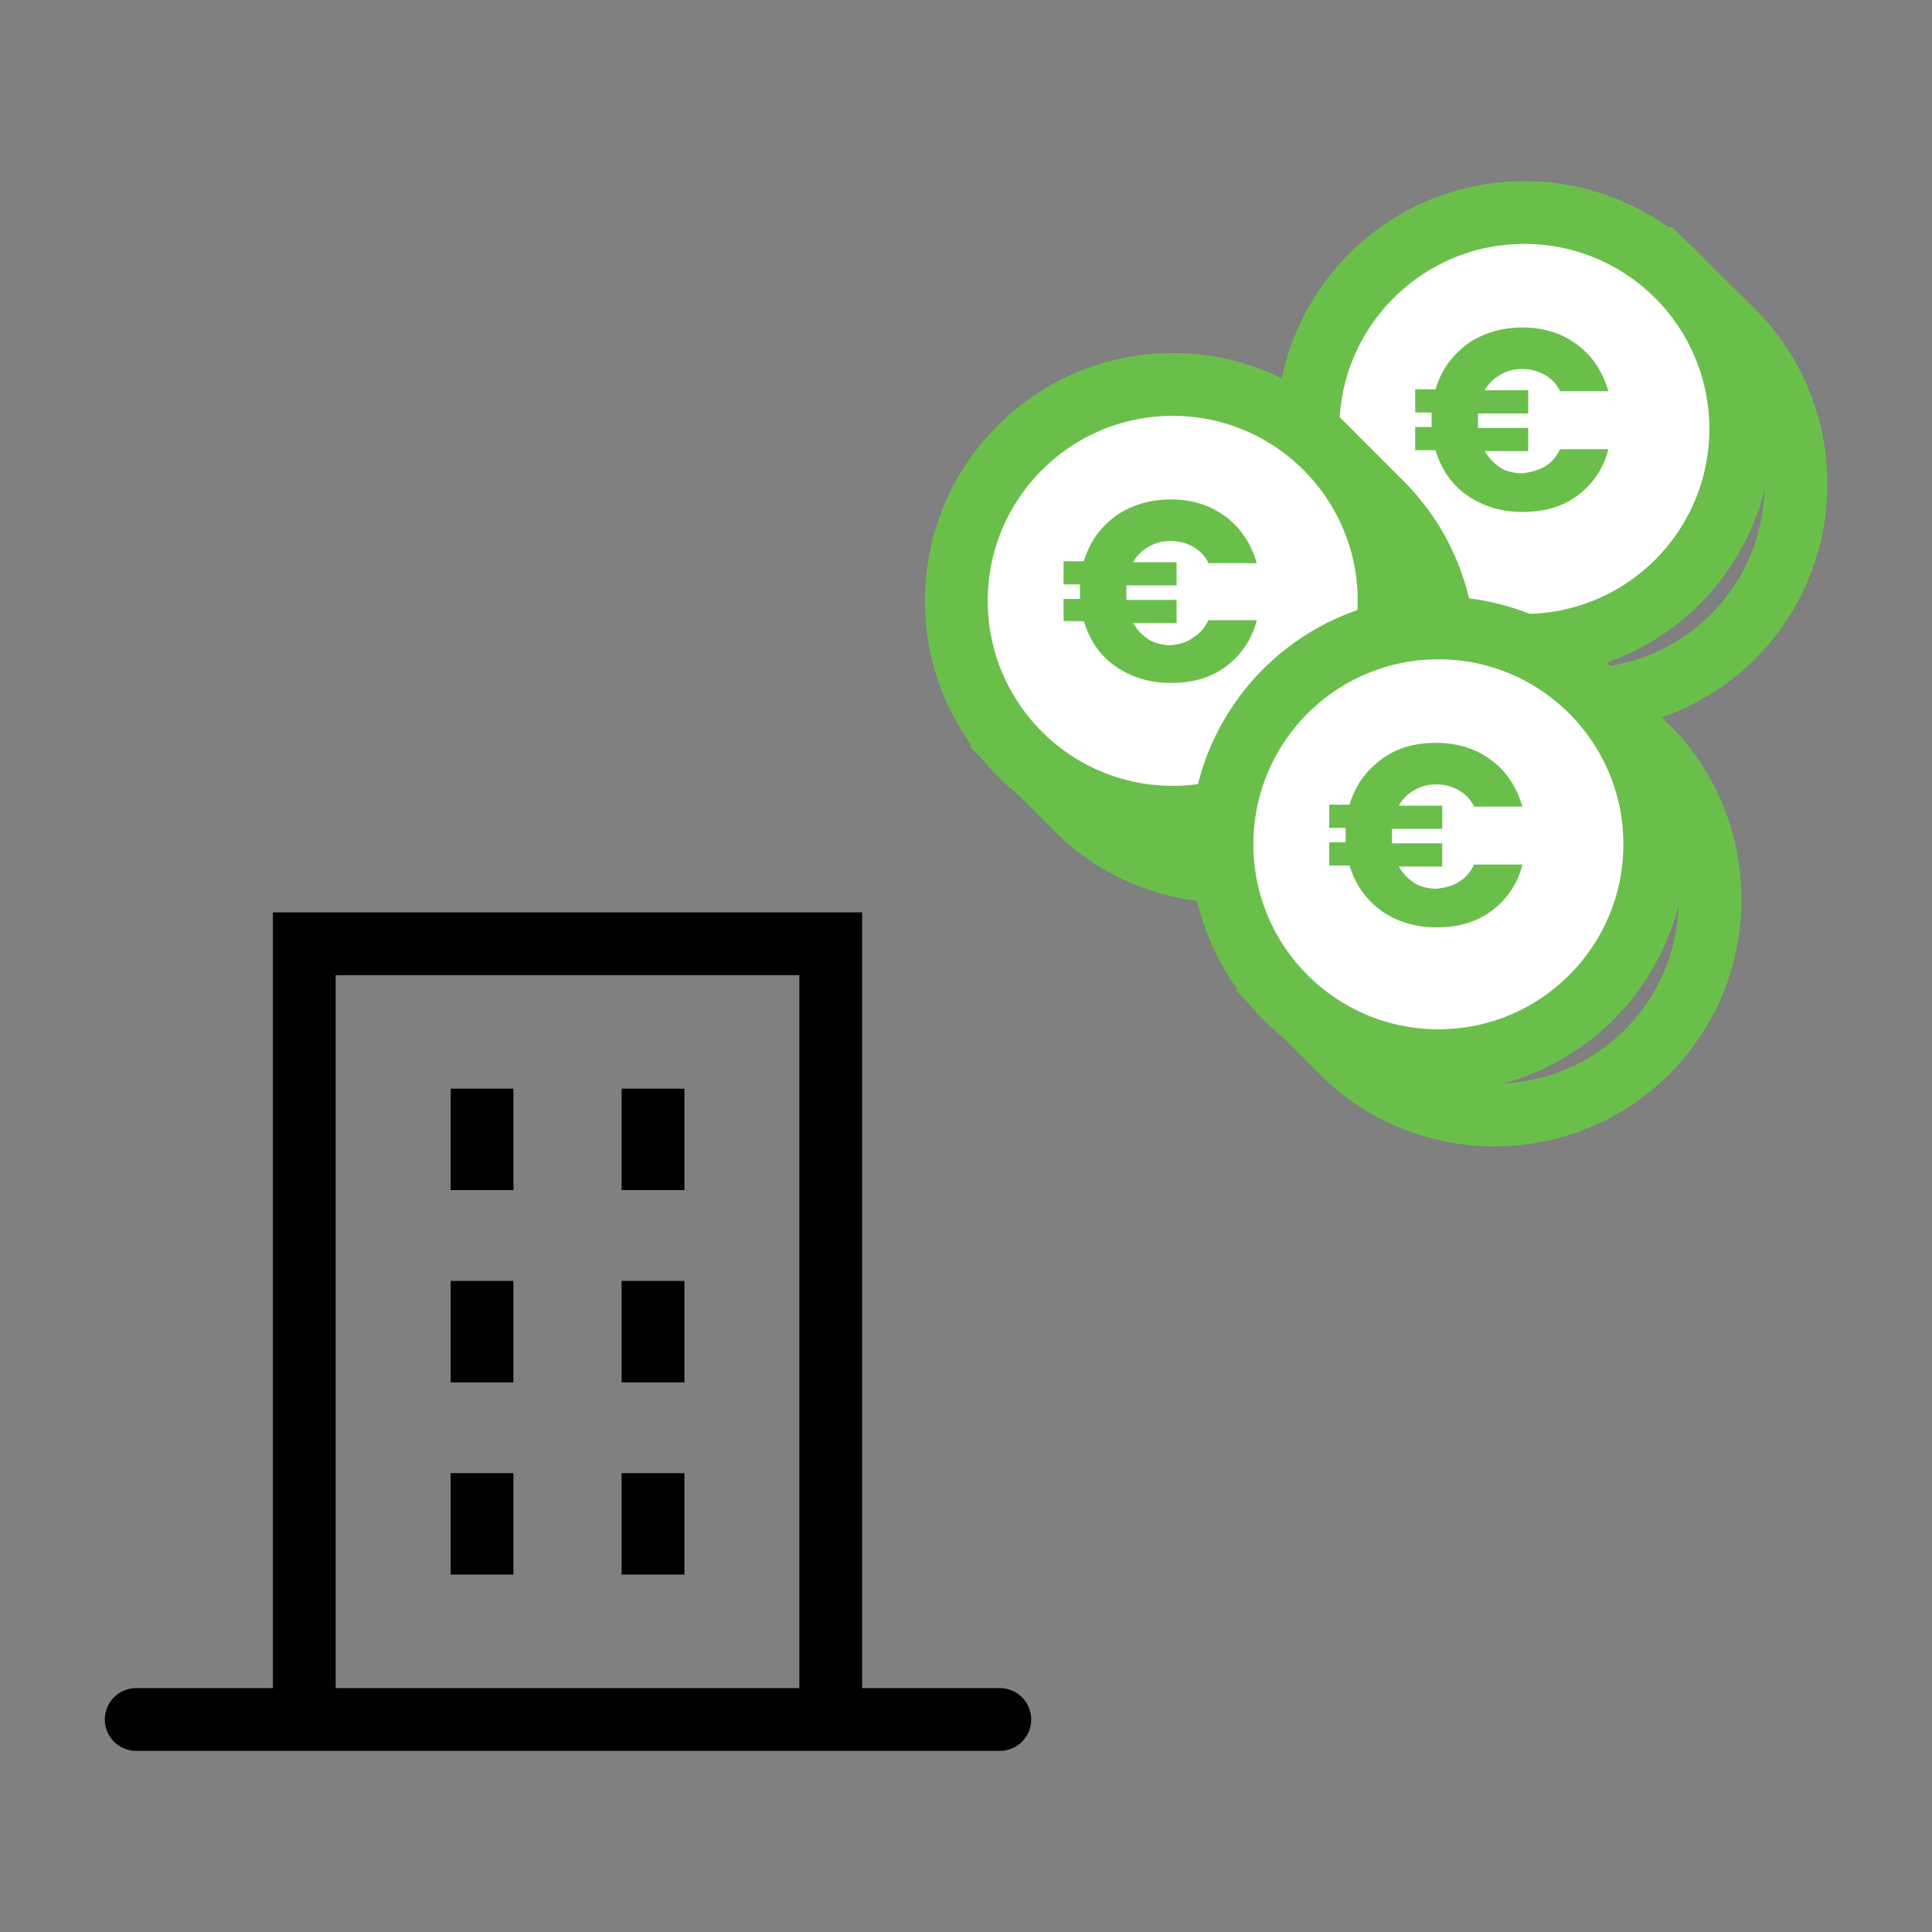<?xml version="1.0" encoding="UTF-8"?> <svg xmlns="http://www.w3.org/2000/svg" version="1.1" id="Livello_1" x="0" y="0" viewBox="0 0 200 200" style="enable-background:new 0 0 200 200" xml:space="preserve"><rect x="0" y="0" width="200" height="200" fill="#808080" stroke="none"/><style>.st0{stroke-linecap:round}.st0,.st1,.st2,.st3{fill:none;stroke:#000;stroke-width:6.5;stroke-miterlimit:10}.st2,.st3{stroke:#6abf4b}.st3{fill:#fff}.st4{fill:#6abf4b}</style><switch><g><path class="st0" d="M31.5 97.7H86V178H31.5zM14.1 178h89.4"></path><path class="st1" d="M49.9 112.7v10.5M67.6 112.7v10.5M49.9 132.6v10.5M67.6 132.6v10.5M49.9 152.5V163M67.6 152.5V163"></path><g><path class="st2" d="M179.4 34.3c8.7 8.7 8.7 22.9 0 31.6s-22.9 8.7-31.6 0l-6.4-6.4L173 28l6.4 6.3z"></path><circle class="st3" cx="157.8" cy="44.4" r="22.4"></circle><path class="st4" d="M159.9 48.3c.7-.4 1.2-1 1.6-1.8h5c-.5 2-1.6 3.6-3.2 4.8-1.6 1.2-3.5 1.7-5.7 1.7s-4.1-.6-5.7-1.7-2.7-2.7-3.3-4.7h-2.1v-2.4h1.7v-1.5h-1.7v-2.4h2.1c.6-2 1.7-3.5 3.3-4.7 1.6-1.1 3.5-1.7 5.7-1.7s4.1.6 5.7 1.8c1.6 1.2 2.6 2.8 3.2 4.8h-5c-.4-.8-.9-1.3-1.6-1.7s-1.5-.6-2.3-.6c-.9 0-1.6.2-2.3.6s-1.2.9-1.6 1.6h4.5v2.4H153v1.5h5.2v2.4h-4.5c.4.7 1 1.3 1.6 1.7s1.5.6 2.3.6c.8-.1 1.6-.3 2.3-.7z"></path><g><path class="st2" d="M143 52.1c8.7 8.7 8.7 22.9 0 31.6s-22.9 8.7-31.6 0l-6.4-6.4 31.6-31.6 6.4 6.4z"></path><circle class="st3" cx="121.4" cy="62.2" r="22.4"></circle><path class="st4" d="M123.5 66c.7-.4 1.2-1 1.6-1.8h5c-.5 2-1.6 3.6-3.2 4.8-1.6 1.2-3.5 1.7-5.7 1.7s-4.1-.6-5.7-1.7-2.7-2.7-3.3-4.7h-2.1V62h1.7v-1.5h-1.7v-2.4h2.1c.6-2 1.7-3.5 3.3-4.7 1.6-1.1 3.5-1.7 5.7-1.7s4.1.6 5.7 1.8c1.6 1.2 2.6 2.8 3.2 4.8h-5c-.4-.8-.9-1.3-1.6-1.7s-1.5-.6-2.3-.6c-.9 0-1.6.2-2.3.6-.7.4-1.2.9-1.6 1.6h4.5v2.4h-5.2v1.5h5.2v2.4h-4.5c.4.7 1 1.3 1.6 1.7.7.4 1.5.6 2.3.6.9-.1 1.7-.3 2.3-.8z"></path></g><g><path class="st2" d="M170.5 77.3c8.7 8.7 8.7 22.9 0 31.6s-22.9 8.7-31.6 0l-6.4-6.4L164.1 71l6.4 6.3z"></path><circle class="st3" cx="148.9" cy="87.4" r="22.4"></circle><path class="st4" d="M151 91.3c.7-.4 1.2-1 1.6-1.8h5c-.5 2-1.6 3.6-3.2 4.8-1.6 1.2-3.5 1.7-5.7 1.7s-4.1-.6-5.7-1.7c-1.6-1.2-2.7-2.7-3.3-4.7h-2.1v-2.4h1.7v-1.5h-1.7v-2.4h2.1c.6-2 1.7-3.5 3.3-4.7s3.5-1.7 5.7-1.7 4.1.6 5.7 1.8c1.6 1.2 2.6 2.8 3.2 4.8h-5c-.4-.8-.9-1.3-1.6-1.7-.7-.4-1.5-.6-2.3-.6-.9 0-1.6.2-2.3.6-.7.4-1.2.9-1.6 1.6h4.5v2.4h-5.2v1.5h5.2v2.4h-4.5c.4.7 1 1.3 1.6 1.7s1.5.6 2.3.6c.9-.1 1.7-.3 2.3-.7z"></path></g></g></g></switch></svg> 
